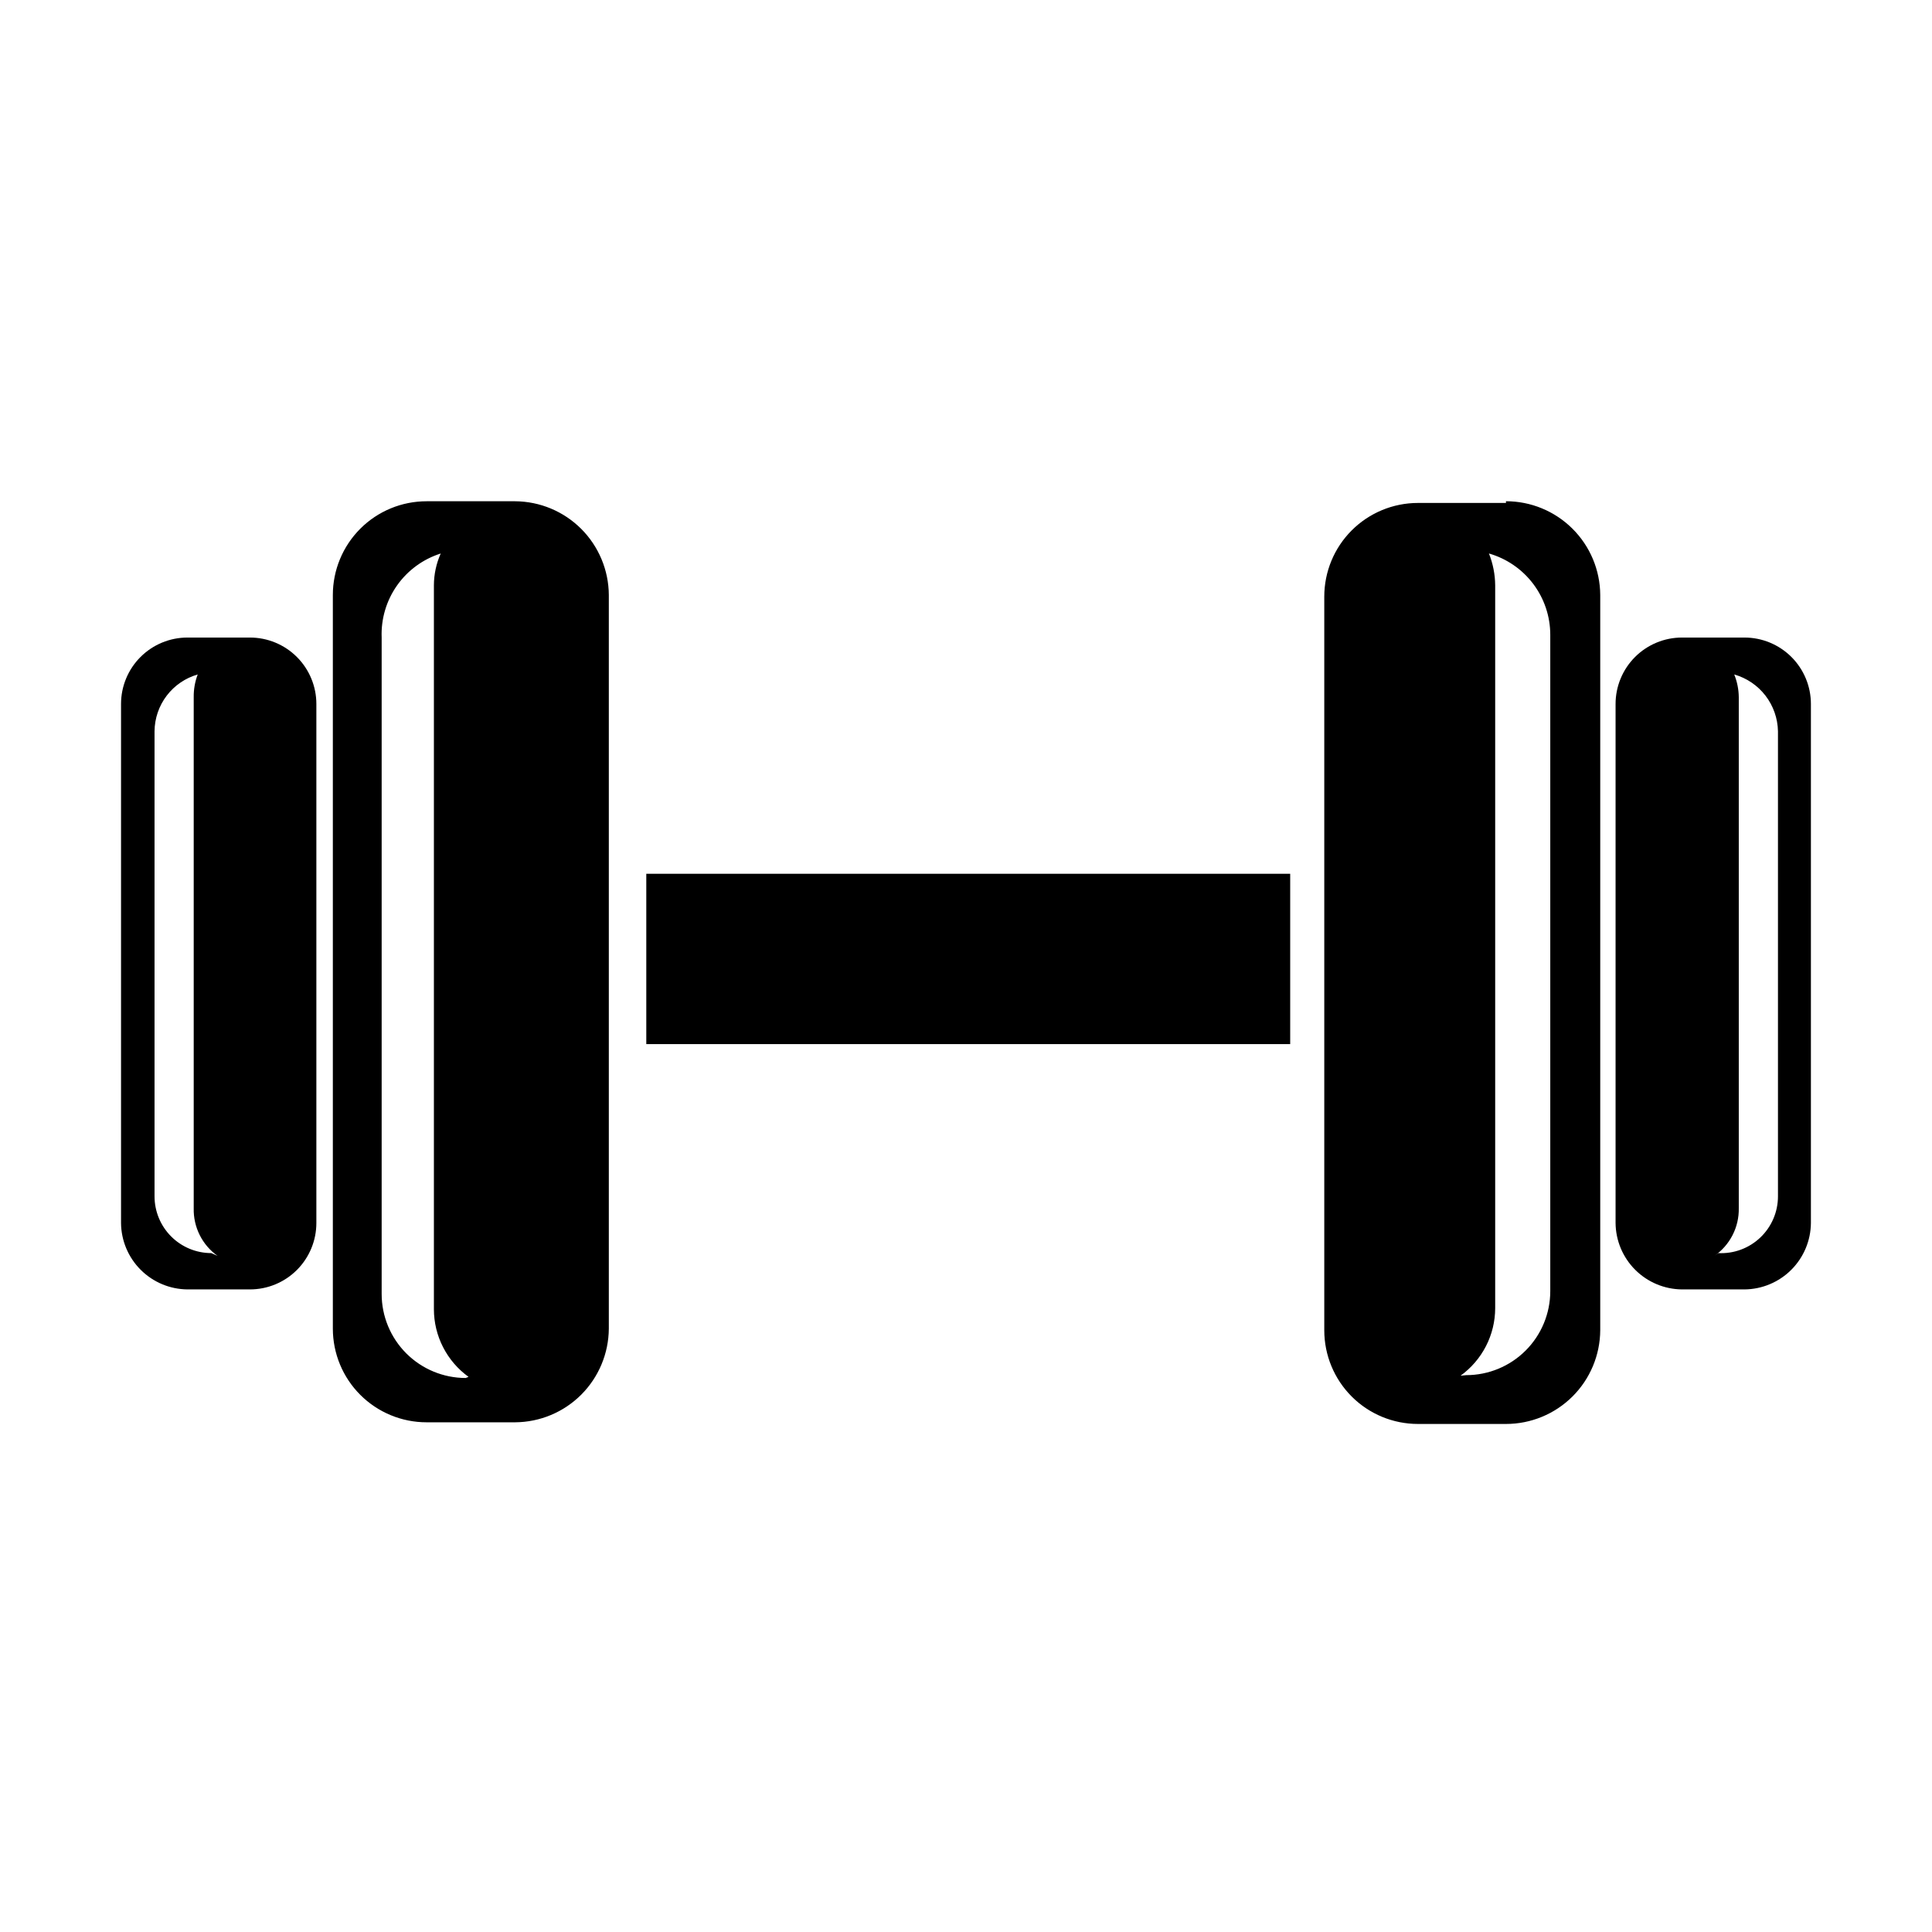 <?xml version="1.0" encoding="UTF-8"?>
<!-- Uploaded to: ICON Repo, www.svgrepo.com, Generator: ICON Repo Mixer Tools -->
<svg fill="#000000" width="800px" height="800px" version="1.1" viewBox="144 144 512 512" xmlns="http://www.w3.org/2000/svg">
 <path d="m257.04 276.84h23.473c6.574 0.043 12.867 2.668 17.516 7.316 4.644 4.648 7.273 10.941 7.316 17.516v194.42c-0.043 6.574-2.672 12.867-7.316 17.516-4.648 4.648-10.941 7.277-17.516 7.316h-23.473c-6.586 0-12.902-2.617-17.559-7.273s-7.273-10.973-7.273-17.559v-194.42c0-6.586 2.617-12.902 7.273-17.559s10.973-7.273 17.559-7.273zm58.234 98.715h170.64v45.145h-170.64zm291.03-62.598h-16.555c-2.312 0-4.602 0.453-6.738 1.34-2.133 0.883-4.074 2.18-5.711 3.816-1.633 1.633-2.93 3.574-3.816 5.711-0.883 2.137-1.34 4.426-1.34 6.738v137.54c0.039 4.656 1.906 9.113 5.199 12.406 3.293 3.293 7.75 5.16 12.406 5.199h16.555c4.656-0.039 9.113-1.906 12.406-5.199 3.293-3.293 5.16-7.75 5.199-12.406v-137.54c0-4.668-1.855-9.148-5.156-12.449-3.305-3.301-7.781-5.156-12.449-5.156zm-7.977 163.87c2.035-1.41 3.691-3.301 4.82-5.508 1.129-2.203 1.695-4.656 1.648-7.129v-135.43c-0.02-2.066-0.43-4.106-1.203-6.019 3.289 0.934 6.191 2.902 8.277 5.609 2.086 2.711 3.246 6.019 3.312 9.438v123.25c0 2.039-0.41 4.059-1.215 5.938-0.805 1.875-1.98 3.57-3.457 4.977s-3.227 2.5-5.141 3.211c-1.914 0.711-3.953 1.023-5.988 0.922zm-55.227-199.54h-23.324c-6.586 0-12.902 2.617-17.559 7.273s-7.269 10.969-7.269 17.555v194.42c0 6.586 2.613 12.898 7.269 17.559 4.656 4.656 10.973 7.269 17.559 7.269h23.324c6.598 0 12.93-2.609 17.609-7.262 4.68-4.652 7.332-10.969 7.371-17.566v-194.87c-0.039-6.602-2.691-12.914-7.371-17.566-4.68-4.652-11.012-7.266-17.609-7.266zm-12.039 231.29c2.836-2.047 5.148-4.738 6.746-7.852 1.594-3.113 2.43-6.559 2.434-10.055v-191.56c-0.023-2.887-0.586-5.746-1.656-8.43 4.676 1.34 8.793 4.164 11.723 8.043 2.934 3.883 4.523 8.613 4.531 13.477v173.96c0 5.906-2.348 11.57-6.523 15.746-4.176 4.18-9.844 6.523-15.75 6.523zm-337.38-195.62h16.555c4.668 0 9.148 1.855 12.449 5.156 3.301 3.301 5.156 7.781 5.156 12.449v137.54c0 4.672-1.855 9.148-5.156 12.449-3.301 3.305-7.781 5.156-12.449 5.156h-16.555c-4.656-0.039-9.109-1.906-12.402-5.199-3.297-3.293-5.164-7.75-5.203-12.406v-137.54c0-4.668 1.855-9.148 5.156-12.449 3.305-3.301 7.781-5.156 12.449-5.156zm7.977 163.87c-2.008-1.426-3.633-3.328-4.734-5.531-1.102-2.203-1.648-4.644-1.586-7.106v-135.43c-0.027-2.055 0.328-4.098 1.055-6.019-3.273 0.941-6.156 2.914-8.219 5.625-2.059 2.711-3.188 6.016-3.219 9.422v123.25c0 3.988 1.586 7.816 4.41 10.641 2.82 2.82 6.648 4.406 10.637 4.406zm66.512 32.055c-2.836-2.047-5.148-4.738-6.742-7.852-1.598-3.109-2.43-6.559-2.438-10.055v-191.86c0.008-2.906 0.625-5.777 1.809-8.43-4.691 1.484-8.766 4.465-11.594 8.492-2.828 4.023-4.254 8.867-4.059 13.781v173.95c0 5.91 2.348 11.574 6.523 15.75 4.18 4.176 9.844 6.523 15.75 6.523z" fill-rule="evenodd"/>
</svg>